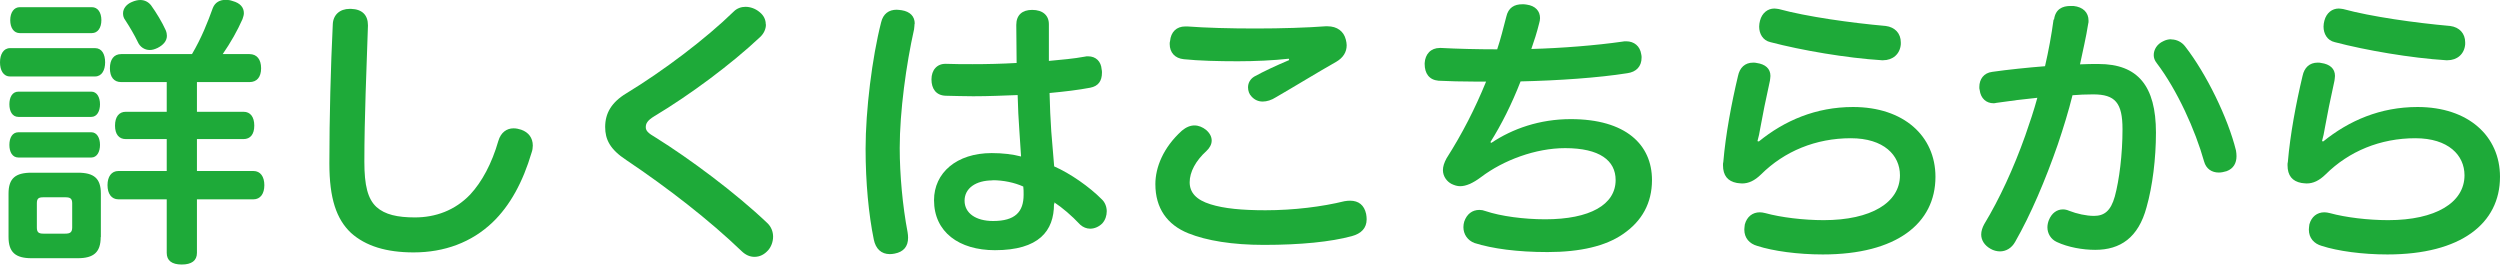 <?xml version="1.0" encoding="UTF-8"?>
<svg id="_レイヤー_2" data-name="レイヤー 2" xmlns="http://www.w3.org/2000/svg" viewBox="0 0 146.49 15.5">
  <defs>
    <style>
      .cls-1 {
        fill: #1eaa39;
        stroke-width: 0px;
      }
    </style>
  </defs>
  <g id="_レイヤー_3" data-name="レイヤー 3">
    <g>
      <path class="cls-1" d="M.59,4.48c-.4,0-.59-.37-.59-.83s.2-.83.59-.83h4.98c.4,0,.59.36.59.83s-.2.83-.59.83H.59ZM5.9,13.89c0,.89-.41,1.24-1.34,1.24H1.84c-.93,0-1.34-.35-1.34-1.24v-2.55c0-.89.41-1.22,1.34-1.22h2.73c.93,0,1.34.33,1.34,1.22v2.55ZM1.08,6.85c-.36,0-.53-.33-.53-.74s.17-.74.53-.74h4.27c.33,0,.51.33.51.74s-.18.74-.51.74H1.08ZM1.08,9.23c-.36,0-.53-.33-.53-.74s.17-.74.53-.74h4.27c.33,0,.51.33.51.74s-.18.74-.51.74H1.08ZM1.16,1.94c-.35,0-.56-.31-.56-.76s.22-.76.56-.76h4.22c.35,0,.56.31.56.76s-.21.76-.56.76H1.16ZM4.23,11.91c0-.28-.12-.35-.4-.35h-1.29c-.28,0-.38.07-.38.35v1.42c0,.28.1.36.38.36h1.29c.28,0,.4-.08.4-.36v-1.42ZM7.1,4.81c-.43,0-.66-.3-.66-.81s.23-.83.66-.83h4.15c.55-.93.93-1.89,1.22-2.7.13-.33.41-.48.76-.48.13,0,.26.02.4.07.45.12.66.38.66.71,0,.1-.03.21-.08.35-.3.68-.69,1.37-1.16,2.05h1.57c.43,0,.68.31.68.83s-.25.81-.68.81h-3.08v1.74h2.73c.4,0,.63.3.63.81s-.23.79-.63.79h-2.73v1.87h3.31c.41,0,.64.33.64.83s-.23.83-.64.83h-3.31v3.14c0,.45-.31.68-.89.68s-.88-.23-.88-.68v-3.14h-2.83c-.41,0-.64-.33-.64-.83s.23-.83.64-.83h2.83v-1.87h-2.4c-.4,0-.63-.28-.63-.79s.23-.81.63-.81h2.4v-1.74h-2.68ZM8.22,0c.26,0,.48.12.63.31.31.43.66,1.01.86,1.46.05.12.07.23.07.33,0,.31-.23.55-.55.71-.17.08-.31.12-.45.12-.31,0-.58-.18-.71-.48-.18-.38-.48-.89-.73-1.27-.1-.13-.13-.26-.13-.4,0-.28.2-.53.51-.66.18-.08.35-.12.5-.12Z"/>
      <path class="cls-1" d="M21.56,1.47v.05c-.08,2.5-.21,5.34-.21,7.96,0,1.39.2,2.18.71,2.65.5.45,1.24.61,2.25.61,1.21,0,2.35-.41,3.24-1.34.69-.74,1.27-1.82,1.65-3.14.15-.51.5-.74.89-.74.15,0,.3.03.45.08.43.15.68.48.68.93,0,.13-.02.27-.07.41-.51,1.72-1.26,3.11-2.3,4.1-1.22,1.16-2.81,1.75-4.61,1.75-1.6,0-2.81-.37-3.67-1.14-.86-.81-1.27-2.02-1.27-4.07,0-2.68.08-5.72.2-8.15.02-.56.41-.91.99-.91h.08c.66.02.99.37.99.96Z"/>
      <path class="cls-1" d="M44.88,1.44c0,.26-.12.53-.35.74-1.67,1.57-4.07,3.36-6.19,4.63-.41.25-.5.43-.5.64s.13.35.58.61c1.99,1.24,4.68,3.24,6.53,5,.25.23.35.53.35.81,0,.3-.12.6-.28.78-.23.27-.51.4-.81.4-.26,0-.51-.1-.75-.33-1.87-1.8-4.33-3.71-6.76-5.34-.96-.63-1.24-1.21-1.24-1.94,0-.79.36-1.44,1.24-1.97,2.17-1.32,4.65-3.19,6.3-4.8.18-.18.43-.27.68-.27.28,0,.58.1.83.31.25.2.36.45.36.71Z"/>
      <path class="cls-1" d="M53.59,1.39c0,.1-.02.21-.03.33-.46,2.05-.84,4.81-.84,6.95,0,1.57.17,3.41.46,4.93.02.12.03.23.03.33,0,.51-.26.83-.79.93-.1.02-.2.03-.28.03-.5,0-.83-.31-.94-.86-.3-1.46-.48-3.34-.48-5.31,0-2.25.38-5.34.91-7.41.12-.51.46-.74.91-.74.1,0,.2.02.3.03.48.08.76.35.76.79ZM61.76,11.96c0,1.57-.88,2.7-3.46,2.7-2.1,0-3.57-1.06-3.57-2.93,0-1.6,1.32-2.76,3.38-2.76.63,0,1.24.07,1.72.2-.03-.46-.07-1.03-.1-1.52-.05-.64-.08-1.34-.1-2.08-.81.03-1.7.07-2.6.07-.55,0-1.09-.02-1.62-.03-.56-.02-.83-.41-.83-.96s.33-.93.86-.91c.51.02,1.03.02,1.55.02.84,0,1.7-.02,2.58-.07,0-.76-.02-1.52-.02-2.23,0-.58.35-.88.93-.88.63,0,.99.33.98.86v2.13c.73-.07,1.46-.13,2.1-.25.07-.02.13-.02.2-.02.46,0,.76.31.79.76.02.06.02.13.02.2,0,.48-.21.79-.69.88-.68.13-1.51.23-2.38.31.02.79.05,1.54.1,2.25.05.63.12,1.39.17,2.05.94.41,2.08,1.21,2.78,1.92.2.18.3.45.3.71,0,.25-.08.51-.26.71-.2.2-.46.31-.71.31-.21,0-.41-.08-.58-.23-.53-.56-1.04-.99-1.52-1.31v.1ZM58.16,10.57c-.98,0-1.64.46-1.64,1.19s.66,1.19,1.67,1.19c1.29,0,1.79-.53,1.79-1.54,0-.18,0-.33-.02-.48-.51-.23-1.16-.37-1.8-.37Z"/>
      <path class="cls-1" d="M69.25,7.66c.25-.21.5-.31.74-.31s.48.1.68.26c.23.2.33.41.33.63s-.12.43-.3.6c-.64.58-.99,1.24-.99,1.84s.38,1.03,1.22,1.29c.79.25,1.85.35,3.22.35,1.67,0,3.33-.21,4.63-.53.12-.02.23-.03.33-.03.5,0,.83.26.94.78.02.12.03.21.03.31,0,.51-.31.84-.88.99-1.22.33-2.98.51-5.14.51-1.85,0-3.36-.25-4.43-.68-1.24-.5-1.93-1.47-1.93-2.88,0-.97.45-2.13,1.54-3.12ZM75.52,3.44c-.89.1-2,.15-2.99.15-1.14,0-2.3-.03-3.16-.12-.53-.05-.83-.4-.83-.89,0-.05,0-.12.02-.17.05-.54.38-.86.89-.86h.13c1.06.08,2.5.12,4,.12s3.04-.05,4.1-.13h.1c.58,0,.96.3,1.08.78.03.12.05.23.05.33,0,.4-.2.73-.61.97-1.06.6-2.43,1.44-3.52,2.07-.28.18-.55.26-.79.26-.26,0-.48-.1-.66-.3-.13-.13-.2-.33-.2-.53,0-.25.12-.48.36-.63.56-.31,1.27-.64,2.05-.97l-.02-.08Z"/>
      <path class="cls-1" d="M87.39,8.37c1.24-.83,2.83-1.39,4.65-1.39,3.23,0,4.76,1.5,4.76,3.57,0,1.34-.58,2.41-1.72,3.18-.99.68-2.46,1.04-4.4,1.04-1.77,0-3.24-.2-4.28-.53-.4-.15-.65-.51-.65-.93,0-.12.02-.23.05-.33.15-.43.46-.68.89-.68.12,0,.23.02.36.07.89.3,2.25.48,3.49.48,2.63,0,4.13-.86,4.13-2.3,0-1.14-.93-1.87-2.96-1.87-1.72,0-3.61.7-4.93,1.7-.48.36-.88.53-1.22.53-.17,0-.33-.05-.5-.13-.26-.13-.51-.43-.51-.81,0-.21.07-.43.21-.69.93-1.46,1.67-2.91,2.32-4.5h-.71c-.71,0-1.47-.02-2.08-.05-.55-.05-.81-.43-.81-.98v-.05c.03-.53.36-.89.89-.89h.07c.94.05,2.1.08,3.29.08.2-.6.36-1.24.53-1.9.12-.55.48-.74.94-.74.08,0,.18,0,.26.02.51.07.78.38.78.79,0,.1-.02.2-.05.3-.13.53-.3,1.06-.46,1.51,1.8-.05,3.79-.21,5.33-.43.08-.02.15-.02.23-.02.46,0,.81.28.88.76.02.07.02.13.02.2,0,.51-.31.84-.84.91-1.7.27-4.05.43-6.25.48-.51,1.31-1.12,2.53-1.77,3.56l.07.05Z"/>
      <path class="cls-1" d="M103.06,8.29c1.5-1.22,3.34-2.02,5.52-2.02,2.98,0,4.83,1.71,4.83,4.09,0,2.73-2.28,4.55-6.6,4.55-1.47,0-2.91-.2-3.84-.5-.46-.13-.76-.46-.76-.96,0-.08.02-.2.03-.3.12-.45.45-.71.88-.71.1,0,.21.02.33.05.91.25,2.23.41,3.41.41,2.78,0,4.47-1.03,4.47-2.63,0-1.17-.94-2.17-2.88-2.17-2.05,0-3.89.76-5.26,2.12-.38.37-.73.53-1.11.53-.1,0-.21-.02-.31-.03-.53-.1-.81-.43-.81-1.04,0-.07,0-.13.02-.2.13-1.57.48-3.44.86-5.03.1-.48.4-.78.89-.78.07,0,.13,0,.2.02.51.07.81.33.81.76,0,.08-.02.18-.03.28-.23,1.04-.45,2.12-.55,2.7-.05.33-.12.63-.18.84l.08.02ZM110.49,1.52c.56.07.89.45.89.96v.12c-.05.58-.48.93-1.04.93h-.07c-2.08-.13-4.7-.58-6.53-1.06-.45-.1-.66-.5-.66-.91,0-.12.02-.23.05-.35.12-.46.46-.71.84-.71.08,0,.17.02.26.03,1.65.45,4.23.81,6.25.99Z"/>
      <path class="cls-1" d="M120.36,1.14c.08-.6.48-.79.96-.79h.18c.56.06.88.38.88.86,0,.07,0,.13-.02.18-.12.79-.33,1.65-.48,2.38.4-.02.74-.02,1.09-.02,2.3,0,3.36,1.29,3.36,4.02,0,1.52-.2,3.14-.55,4.37-.48,1.79-1.54,2.5-3.01,2.5-.73,0-1.59-.15-2.25-.46-.35-.16-.55-.5-.55-.86,0-.13.03-.28.08-.41.17-.43.48-.64.83-.64.12,0,.25.03.36.08.46.18,1.01.3,1.46.3.59,0,.98-.28,1.22-1.14.26-.96.45-2.46.45-3.94,0-1.55-.43-2.04-1.72-2.04-.46,0-.84.02-1.21.05-.23.93-.53,1.9-.86,2.88-.73,2.1-1.59,4.12-2.5,5.71-.21.38-.55.56-.89.56-.18,0-.38-.05-.55-.15-.36-.2-.55-.51-.55-.84,0-.2.07-.41.18-.61.89-1.47,1.72-3.27,2.4-5.18.26-.74.51-1.49.71-2.22-.71.07-1.62.18-2.42.3-.05.02-.1.02-.15.02-.41,0-.75-.27-.81-.78-.02-.05-.02-.1-.02-.17,0-.46.26-.83.76-.89.91-.13,2.07-.25,3.09-.33.21-.91.38-1.84.5-2.73ZM127.23,2.31c.33,0,.63.17.81.41,1.24,1.59,2.51,4.19,2.98,6.1.02.12.03.23.03.33,0,.4-.17.73-.58.88-.17.05-.31.08-.46.08-.4,0-.74-.21-.86-.65-.51-1.82-1.57-4.18-2.78-5.77-.12-.15-.17-.31-.17-.46,0-.33.2-.65.55-.81.15-.08.31-.12.48-.12Z"/>
      <path class="cls-1" d="M136.13,8.29c1.51-1.22,3.34-2.02,5.53-2.02,2.98,0,4.83,1.71,4.83,4.09,0,2.73-2.28,4.55-6.6,4.55-1.47,0-2.91-.2-3.84-.5-.46-.13-.76-.46-.76-.96,0-.08.02-.2.03-.3.12-.45.45-.71.88-.71.1,0,.21.02.33.05.91.25,2.23.41,3.41.41,2.78,0,4.47-1.03,4.47-2.63,0-1.17-.94-2.17-2.88-2.17-2.05,0-3.89.76-5.26,2.12-.38.37-.73.53-1.11.53-.1,0-.21-.02-.31-.03-.53-.1-.81-.43-.81-1.04,0-.07,0-.13.02-.2.13-1.57.48-3.44.86-5.03.1-.48.4-.78.89-.78.07,0,.13,0,.2.02.51.07.81.33.81.76,0,.08-.02.18-.03.28-.23,1.04-.45,2.12-.55,2.7-.05.33-.12.63-.18.84l.08.02ZM143.56,1.52c.56.07.89.45.89.96v.12c-.05.58-.48.93-1.04.93h-.07c-2.08-.13-4.7-.58-6.53-1.06-.45-.1-.66-.5-.66-.91,0-.12.02-.23.05-.35.12-.46.46-.71.84-.71.08,0,.17.02.26.03,1.65.45,4.23.81,6.25.99Z"/>
    </g>
  </g>
</svg>